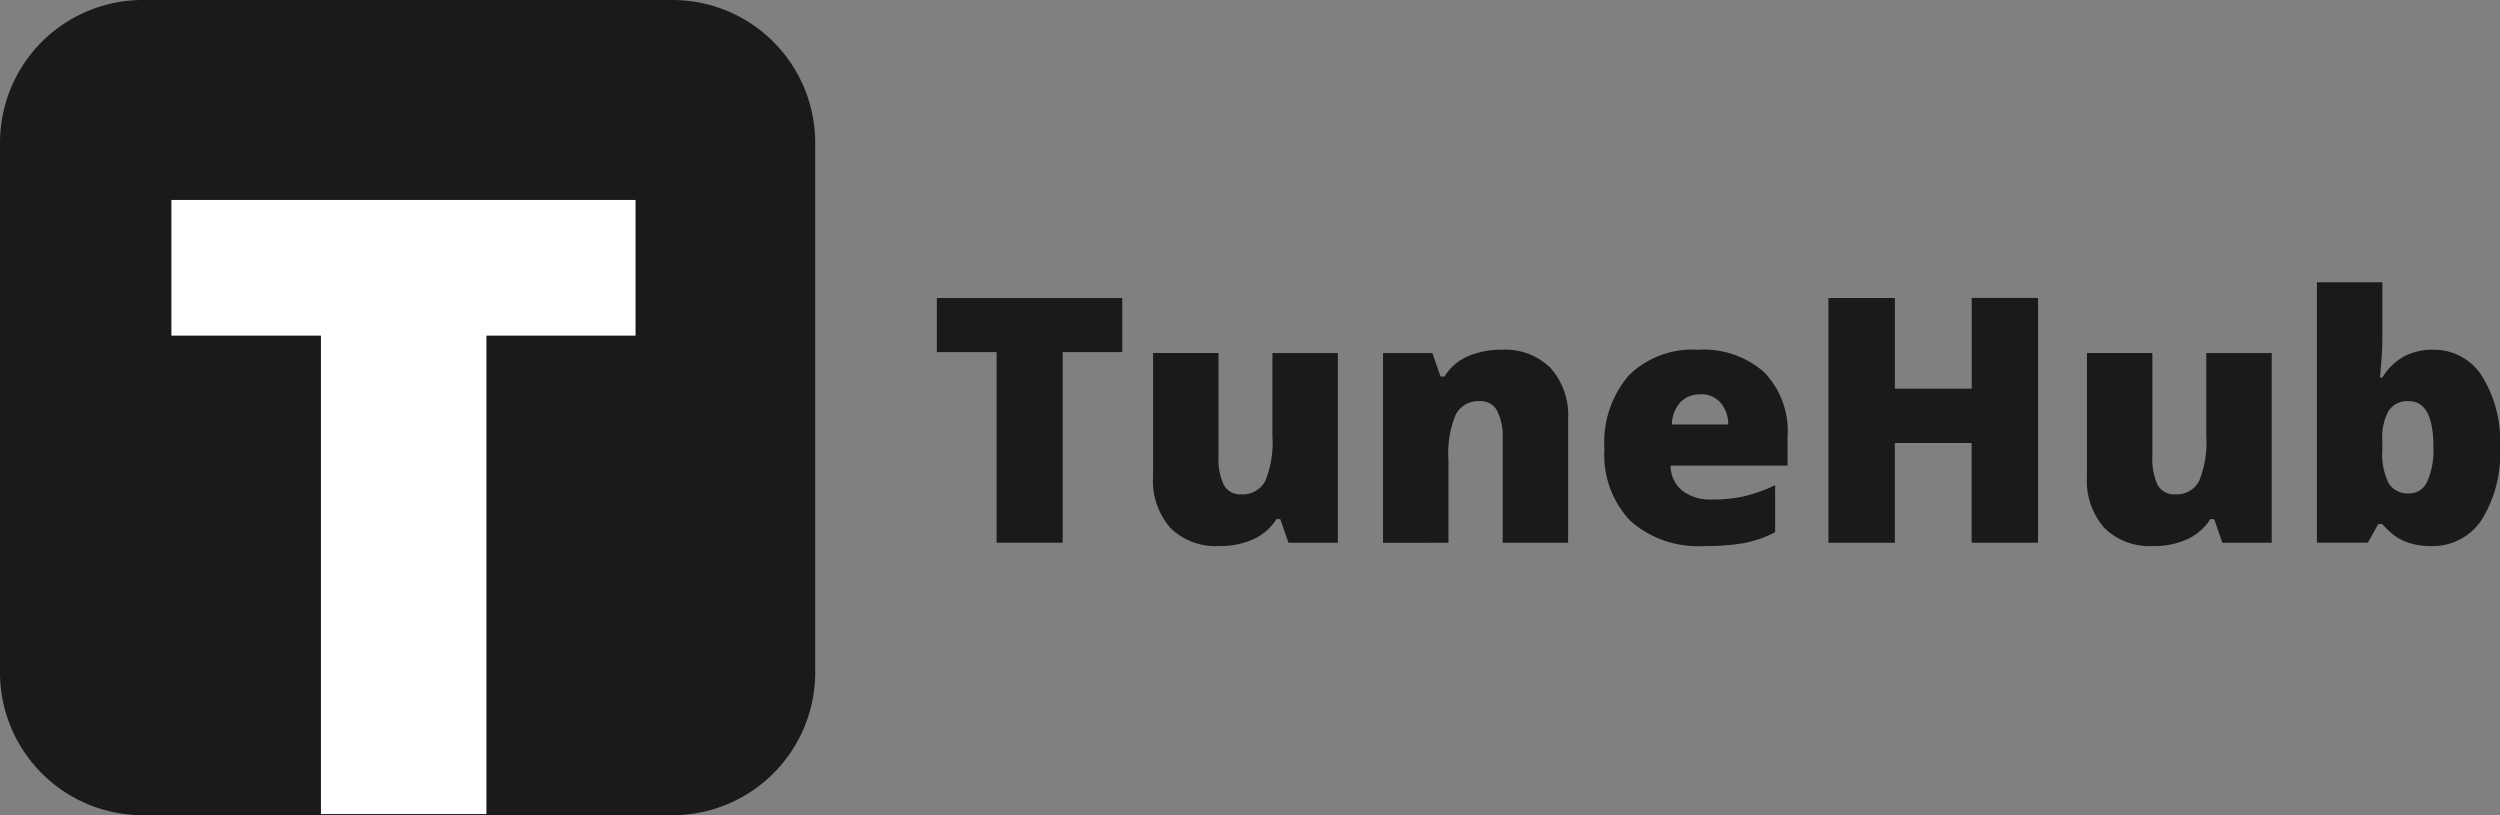<svg xmlns="http://www.w3.org/2000/svg" width="159.824" height="52.116" viewBox="0 0 159.824 52.116">
  <rect x="0" y="0" width="159.824" height="52.116" fill="#808080" stroke="none"/>
  <g id="Group_3667" data-name="Group 3667" transform="translate(-200 -1330.185)">
    <g id="Group_3583" data-name="Group 3583">
      <path id="Rectangle_697" data-name="Rectangle 697" d="M0,9.13A9.13,9.13,0,0,1,9.13,0H42.986a9.13,9.13,0,0,1,9.13,9.13V42.986a9.13,9.13,0,0,1-9.13,9.13H9.13A9.13,9.13,0,0,1,0,42.986Z" transform="translate(200 1330.185)" fill="#1a1a1a"/>
      <path id="T" d="M20.139,39.26H9.561V8.674H0V0H29.673V8.674H20.139Z" transform="translate(210.957 1342.968)" fill="#fff"/>
    </g>
    <path id="TuneHub" d="M8.046,16.648H3.82V4.462H0V1.006H11.855V4.462H8.046Z" transform="translate(259.891 1348.232)" fill="#1a1a1a"/>
    <path id="TuneHub-2" data-name="TuneHub" d="M22.48,16.648l-.524-1.509h-.246a3.432,3.432,0,0,1-1.466,1.284,5.1,5.1,0,0,1-2.193.439,4.12,4.12,0,0,1-3.114-1.156,4.568,4.568,0,0,1-1.113-3.285v-7.9h4.184v6.623a3.857,3.857,0,0,0,.332,1.8,1.179,1.179,0,0,0,1.113.61,1.613,1.613,0,0,0,1.541-.845,6.511,6.511,0,0,0,.46-2.878V4.526h4.183V16.648Z" transform="translate(259.891 1348.232)" fill="#1a1a1a"/>
    <path id="TuneHub-3" data-name="TuneHub" d="M36.175,16.648V10.036a3.711,3.711,0,0,0-.353-1.819A1.175,1.175,0,0,0,34.709,7.6a1.618,1.618,0,0,0-1.53.845,6.4,6.4,0,0,0-.471,2.9v5.307H28.525V4.526h3.156l.524,1.5h.246A3.32,3.32,0,0,1,33.928,4.74a5.274,5.274,0,0,1,2.183-.428,4.113,4.113,0,0,1,3.124,1.166,4.542,4.542,0,0,1,1.123,3.285v7.886Z" transform="translate(259.891 1348.232)" fill="#1a1a1a"/>
    <path id="TuneHub-4" data-name="TuneHub" d="M49.057,16.862a6.54,6.54,0,0,1-4.708-1.6,6.093,6.093,0,0,1-1.669-4.59A6.585,6.585,0,0,1,44.232,5.96a5.79,5.79,0,0,1,4.43-1.648,5.844,5.844,0,0,1,4.226,1.434,5.4,5.4,0,0,1,1.5,4.109v1.862H46.907a2.082,2.082,0,0,0,.738,1.594,2.936,2.936,0,0,0,1.915.578,9.381,9.381,0,0,0,2.022-.2,10.274,10.274,0,0,0,2.012-.717v3.007a7.381,7.381,0,0,1-2.033.7A14.068,14.068,0,0,1,49.057,16.862Zm-.246-9.7a1.747,1.747,0,0,0-1.241.471,2.178,2.178,0,0,0-.578,1.455h3.6a2.07,2.07,0,0,0-.5-1.4A1.626,1.626,0,0,0,48.811,7.158Z" transform="translate(259.891 1348.232)" fill="#1a1a1a"/>
    <path id="TuneHub-5" data-name="TuneHub" d="M70.4,16.648H66.155V10.272H61.244v6.377H57V1.006h4.248V6.8h4.911v-5.8H70.4Z" transform="translate(259.891 1348.232)" fill="#1a1a1a"/>
    <path id="TuneHub-6" data-name="TuneHub" d="M82.183,16.648l-.524-1.509h-.246a3.432,3.432,0,0,1-1.466,1.284,5.1,5.1,0,0,1-2.193.439,4.12,4.12,0,0,1-3.114-1.156,4.568,4.568,0,0,1-1.113-3.285v-7.9H77.71v6.623a3.857,3.857,0,0,0,.332,1.8,1.179,1.179,0,0,0,1.113.61,1.613,1.613,0,0,0,1.541-.845,6.511,6.511,0,0,0,.46-2.878V4.526h4.183V16.648Z" transform="translate(259.891 1348.232)" fill="#1a1a1a"/>
    <path id="TuneHub-7" data-name="TuneHub" d="M95.632,4.312A3.629,3.629,0,0,1,98.767,5.97a7.873,7.873,0,0,1,1.166,4.59,7.965,7.965,0,0,1-1.177,4.633A3.746,3.746,0,0,1,95.5,16.862a4.369,4.369,0,0,1-1.2-.15,3.5,3.5,0,0,1-.942-.4,5.006,5.006,0,0,1-.952-.856h-.257l-.663,1.188H88.228V0h4.184V3.766q0,.674-.15,2.322h.15a3.838,3.838,0,0,1,1.4-1.359A3.884,3.884,0,0,1,95.632,4.312ZM94.1,7.6a1.432,1.432,0,0,0-1.284.61,3.524,3.524,0,0,0-.407,1.915v.588a4.221,4.221,0,0,0,.407,2.14,1.451,1.451,0,0,0,1.327.642,1.235,1.235,0,0,0,1.134-.749,4.947,4.947,0,0,0,.4-2.225Q95.675,7.6,94.1,7.6Z" transform="translate(259.891 1348.232)" fill="#1a1a1a"/>
  </g>
</svg>
